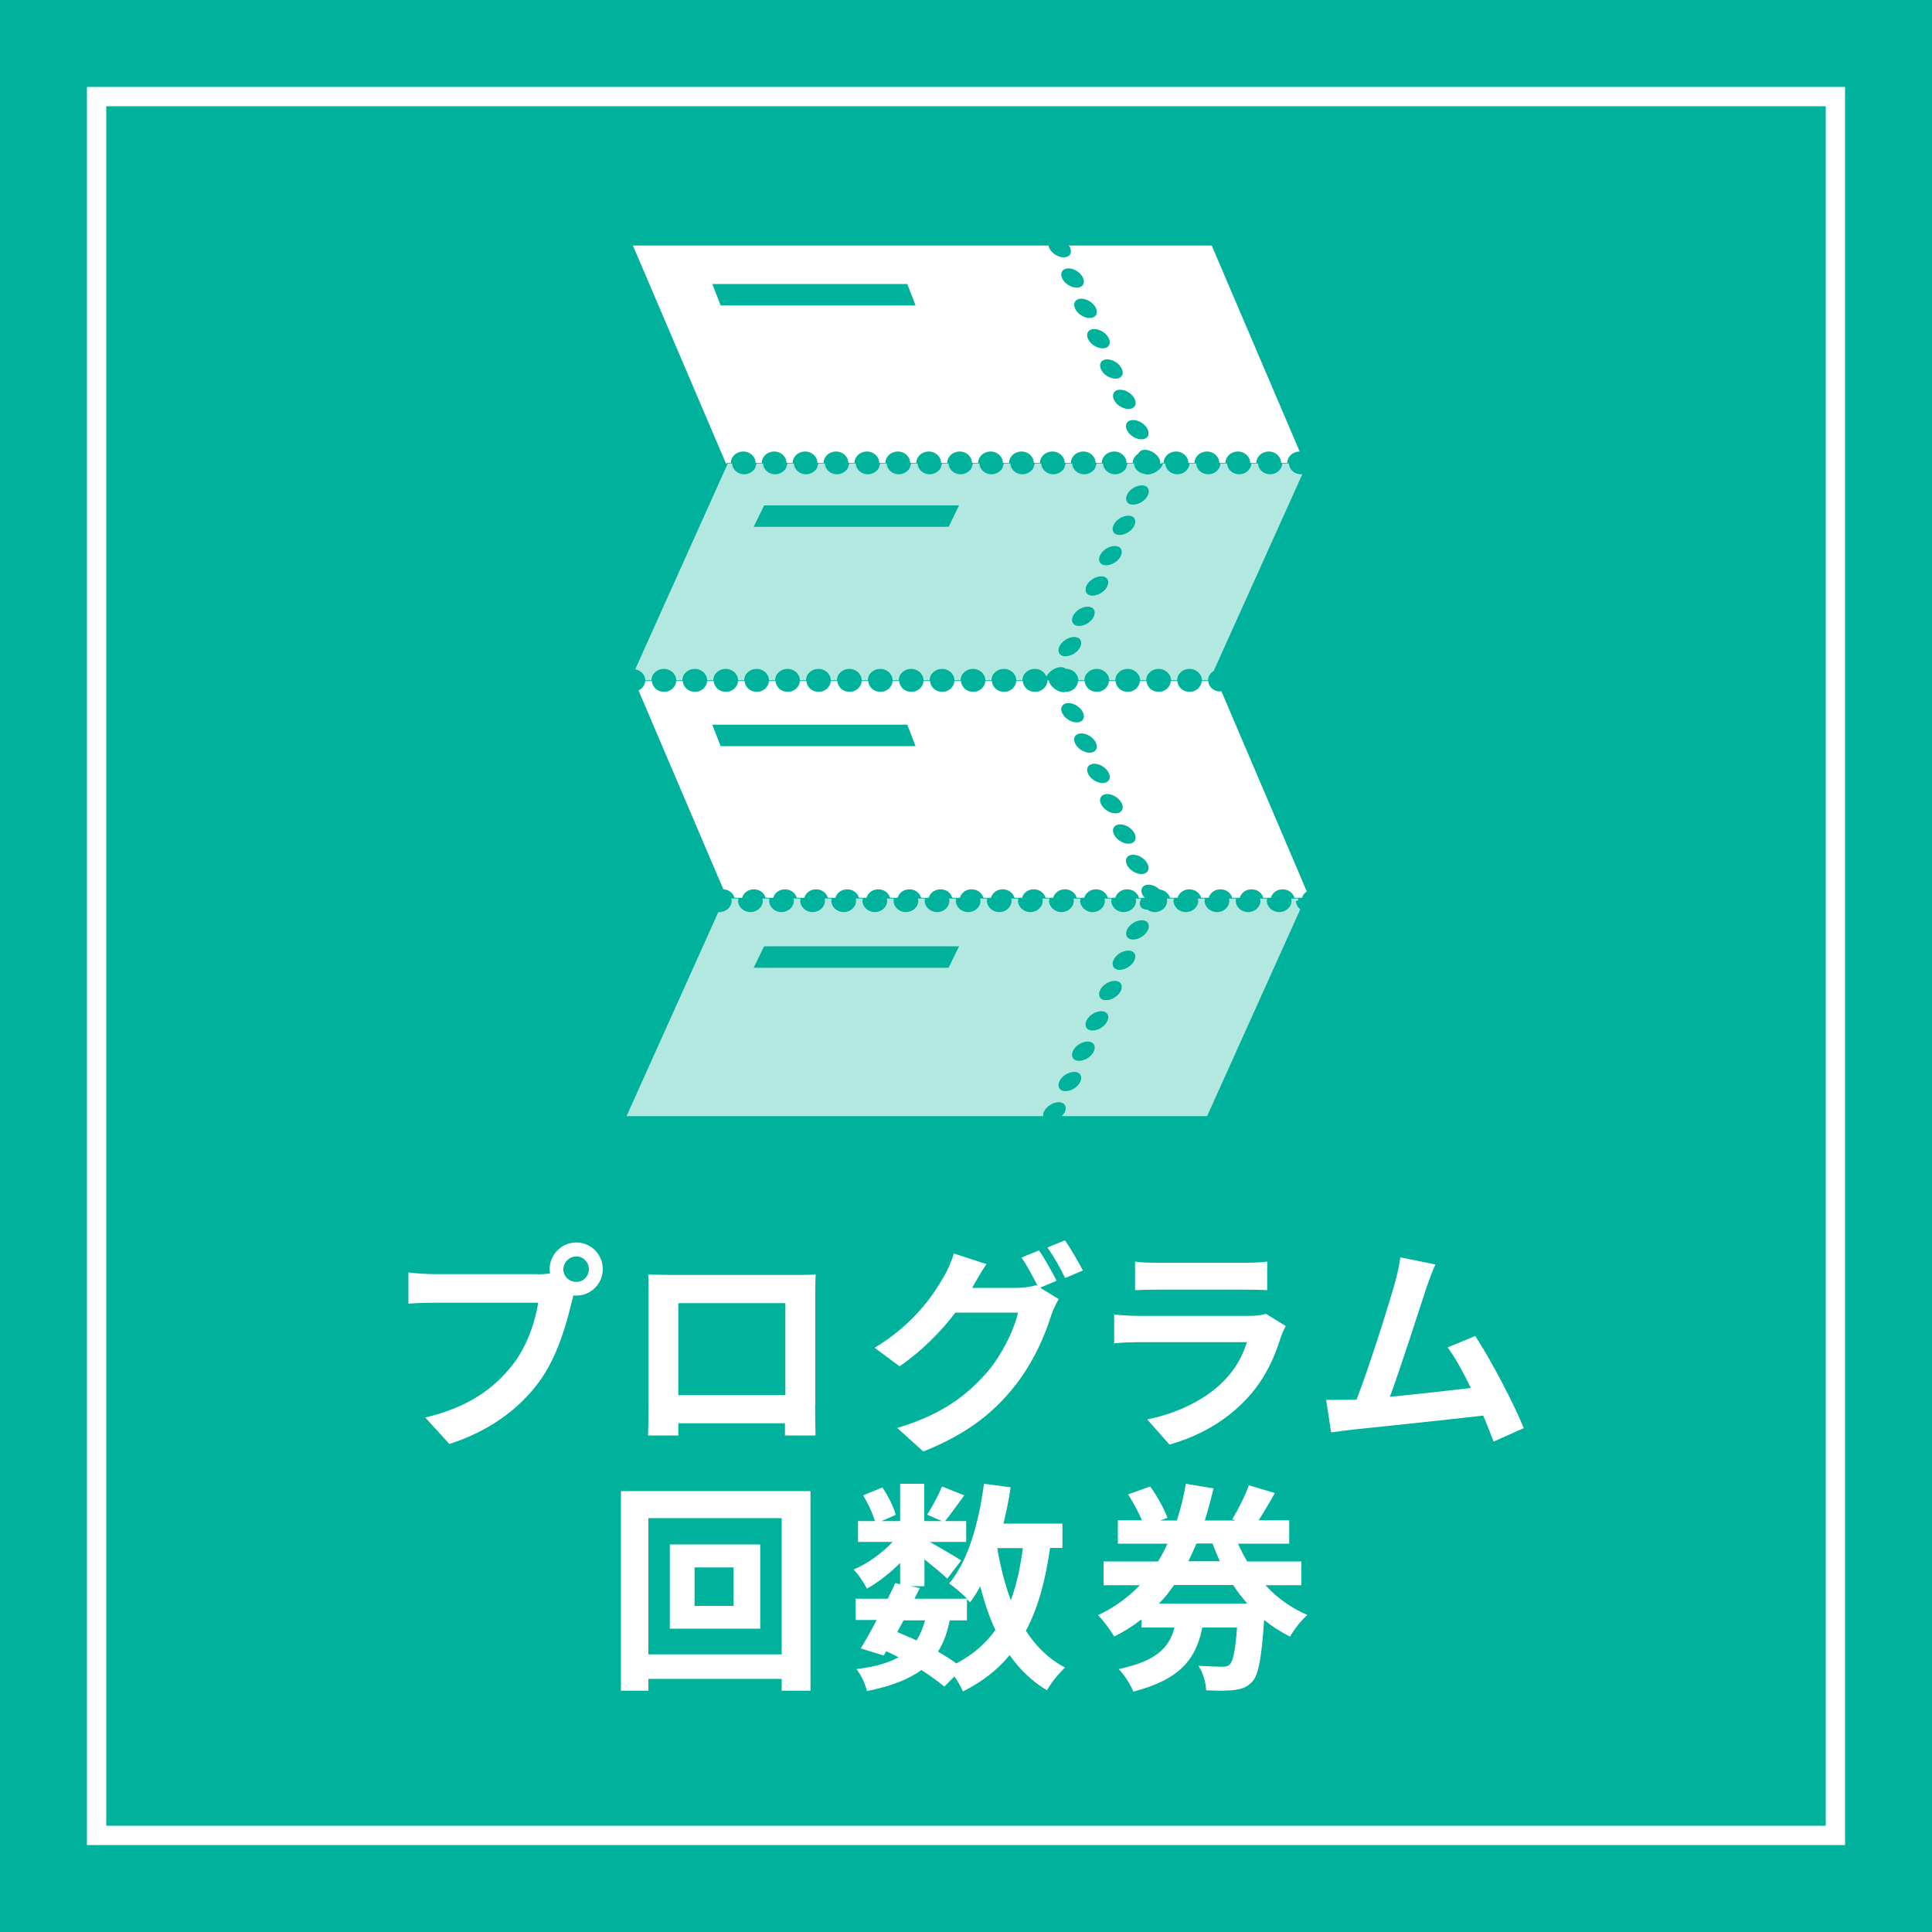 <?xml version="1.0" encoding="UTF-8"?><svg id="uuid-f7b2c413-ea41-42e8-9db5-616ce08f84b1" xmlns="http://www.w3.org/2000/svg" width="100" height="100" viewBox="0 0 100 100" preserveAspectRatio="xMinYMid" ><defs><style>.uuid-053e0daa-9862-4af3-9333-c141a19d23c6{fill:rgba(255,255,255,.7);}.uuid-053e0daa-9862-4af3-9333-c141a19d23c6,.uuid-f564a162-b94f-447f-8d8b-5c8caf065667,.uuid-b2f0d8e2-946e-4242-99ae-754c0ab3cdb1,.uuid-bf217513-7a63-4e2d-8884-2994d6c14105{stroke-width:0px;}.uuid-f564a162-b94f-447f-8d8b-5c8caf065667{fill:#45a5eb;}.uuid-b2f0d8e2-946e-4242-99ae-754c0ab3cdb1{fill:#fff;}.uuid-bf217513-7a63-4e2d-8884-2994d6c14105{fill:#00b29c;}</style></defs><rect class="uuid-f564a162-b94f-447f-8d8b-5c8caf065667" width="100" height="100"/><rect class="uuid-bf217513-7a63-4e2d-8884-2994d6c14105" width="100" height="100"/><path class="uuid-b2f0d8e2-946e-4242-99ae-754c0ab3cdb1" d="m95.5,95.5H4.5V4.5h91v91Zm-90-1h89V5.5H5.5v89Z"/><path class="uuid-b2f0d8e2-946e-4242-99ae-754c0ab3cdb1" d="m62.8,12.71h-7.48s.05.07.07.11c.12.28-.03.5-.33.5s-.64-.22-.76-.5c-.02-.04-.02-.07-.02-.11h-21.52l4.82,11.29h.03l.02-.04h.2c0-.33.29-.59.64-.59s.64.27.64.59h.32c0-.33.29-.59.64-.59s.64.27.64.59h.32c0-.33.29-.59.64-.59s.64.27.64.59h.32c0-.33.29-.59.64-.59s.64.27.64.59h.32c0-.33.29-.59.64-.59s.64.27.64.59h.32c0-.33.29-.59.64-.59s.64.27.64.59h.32c0-.33.29-.59.64-.59s.64.27.64.59h.32c0-.33.29-.59.64-.59s.64.27.64.59h.32c0-.33.29-.59.64-.59s.64.27.64.59h.32c0-.33.29-.59.64-.59s.64.27.64.59h.32c0-.33.29-.59.64-.59s.64.27.64.59h.32c0-.33.29-.59.64-.59s.64.27.64.59h.32c0-.33.29-.59.64-.59s.64.27.64.59h.32c0-.2.12-.38.29-.48.05-.12.16-.2.34-.2.3,0,.64.22.76.5.03.08.04.15.03.22h.08s0-.02,0-.04h.1c0-.33.29-.59.64-.59s.64.27.64.59h.32c0-.33.29-.59.64-.59s.64.27.64.59h.32c0-.33.29-.59.64-.59s.64.27.64.59h.32c0-.33.29-.59.64-.59s.64.27.64.59h.32c0-.33.29-.59.64-.59,0,0,0,0,0,0l-4.55-10.66Zm-25.5,3.1l-.43-1.11h10.09l.43,1.11h-10.09Zm17.67-1.42c-.12-.28.03-.5.33-.5s.64.22.76.5c.12.28-.03.5-.33.5s-.64-.22-.76-.5Zm.67,1.57c-.12-.28.03-.5.33-.5s.64.22.76.5c.12.28-.03.5-.33.5s-.64-.22-.76-.5Zm.67,1.57c-.12-.28.03-.5.33-.5s.64.22.76.5-.03.5-.33.5-.64-.22-.76-.5Zm.67,1.57c-.12-.28.03-.5.33-.5s.64.22.76.5c.12.28-.03.5-.33.5s-.64-.22-.76-.5Zm.67,1.57c-.12-.28.03-.5.33-.5s.64.22.76.5-.03.5-.33.5-.64-.22-.76-.5Zm1.43,2.07c-.3,0-.64-.22-.76-.5s.03-.5.33-.5.64.22.76.5-.03.5-.33.5Z"/><path class="uuid-053e0daa-9862-4af3-9333-c141a19d23c6" d="m67.34,24.55c-.34,0-.61-.25-.63-.56h-.34c-.02.31-.29.56-.63.56s-.61-.25-.63-.56h-.34c-.02.31-.29.56-.63.56s-.61-.25-.63-.56h-.34c-.02.31-.29.56-.63.56s-.61-.25-.63-.56h-.34c-.02.31-.29.56-.63.56s-.61-.25-.63-.56h-.12s0,.05-.02.07c-.12.28-.47.5-.77.5-.08,0-.14-.02-.2-.04-.28-.05-.49-.26-.51-.53h-.34c-.02.31-.29.56-.63.56s-.61-.25-.63-.56h-.34c-.02.31-.29.56-.63.56s-.61-.25-.63-.56h-.34c-.02.31-.29.56-.63.56s-.61-.25-.63-.56h-.34c-.02.31-.29.56-.63.56s-.61-.25-.63-.56h-.34c-.02.31-.29.56-.63.56s-.61-.25-.63-.56h-.34c-.02.31-.29.56-.63.56s-.61-.25-.63-.56h-.34c-.02.31-.29.56-.63.56s-.61-.25-.63-.56h-.34c-.02.31-.29.56-.63.56s-.61-.25-.63-.56h-.34c-.02.31-.29.56-.63.56s-.61-.25-.63-.56h-.34c-.02.31-.29.56-.63.56s-.61-.25-.63-.56h-.34c-.02.31-.29.56-.63.56s-.61-.25-.63-.56h-.34c-.02.31-.29.56-.63.56s-.61-.25-.63-.56h-.34c-.02.31-.29.56-.63.56s-.61-.25-.63-.56h-.22l-4.79,10.65c.29.06.52.28.52.57h.32c0-.33.29-.59.64-.59s.64.27.64.59h.32c0-.33.29-.59.64-.59s.64.27.64.59h.32c0-.33.29-.59.64-.59s.64.27.64.59h.32c0-.33.29-.59.64-.59s.64.27.64.59h.32c0-.33.29-.59.64-.59s.64.27.64.59h.32c0-.33.29-.59.64-.59s.64.27.64.59h.32c0-.33.29-.59.64-.59s.64.27.64.59h.32c0-.33.29-.59.64-.59s.64.27.64.59h.32c0-.33.29-.59.64-.59s.64.27.64.59h.32c0-.33.29-.59.64-.59s.64.27.64.59h.32c0-.33.29-.59.64-.59s.64.27.64.59h.32c0-.33.29-.59.64-.59s.64.27.64.59h.32c0-.33.29-.59.64-.59.28,0,.51.17.6.4.13-.27.47-.49.76-.49.11,0,.19.04.26.09.35,0,.63.27.63.59h.32c0-.33.29-.59.64-.59s.64.27.64.59h.32c0-.33.29-.59.64-.59s.64.27.64.59h.32c0-.33.29-.59.64-.59s.64.27.64.59h.32c0-.33.29-.59.64-.59s.64.27.64.59h.32c0-.21.12-.38.29-.48l4.59-10.19s-.04.01-.07.01Zm-18.24,2.72h-10.09l.54-1.11h10.09l-.54,1.11Zm6.82,6.2c-.12.28-.47.5-.77.5s-.44-.22-.32-.5.47-.5.77-.5.44.22.32.5Zm.7-1.57c-.12.28-.47.5-.77.5s-.44-.22-.32-.5c.12-.28.47-.5.77-.5s.44.22.32.5Zm.7-1.57c-.12.28-.47.5-.77.5s-.44-.22-.32-.5c.12-.28.47-.5.77-.5s.44.22.32.5Zm.7-1.57c-.12.28-.47.5-.77.5s-.44-.22-.32-.5c.12-.28.47-.5.77-.5s.44.22.32.5Zm.7-1.57c-.12.28-.47.5-.77.5s-.44-.22-.32-.5.47-.5.77-.5.44.22.32.5Zm.7-1.57c-.12.28-.47.5-.77.5s-.44-.22-.32-.5c.12-.28.47-.5.77-.5s.44.22.32.5Z"/><path class="uuid-b2f0d8e2-946e-4242-99ae-754c0ab3cdb1" d="m63.04,35.78c-.28-.05-.49-.26-.5-.53h-.34c-.02.31-.29.56-.63.56s-.61-.25-.63-.56h-.34c-.02.31-.29.56-.63.56s-.61-.25-.63-.56h-.34c-.02.31-.29.56-.63.56s-.61-.25-.63-.56h-.34c-.02.31-.29.56-.63.56s-.61-.25-.63-.56h-.34c-.02.31-.29.56-.63.56,0,0,0,0,0,0-.03,0-.06.02-.09.02-.3,0-.64-.22-.76-.5-.02-.04-.02-.07-.02-.11h-.09c0,.33-.29.59-.64.59s-.61-.25-.63-.56h-.34c-.02.31-.29.56-.63.56s-.61-.25-.63-.56h-.34c-.02.31-.29.56-.63.56s-.61-.25-.63-.56h-.34c-.02.31-.29.56-.63.56s-.61-.25-.63-.56h-.34c-.02.31-.29.56-.63.56s-.61-.25-.63-.56h-.34c-.02.31-.29.56-.63.56s-.61-.25-.63-.56h-.34c-.02.31-.29.56-.63.56s-.61-.25-.63-.56h-.34c-.02.31-.29.56-.63.56s-.61-.25-.63-.56h-.34c-.02.31-.29.56-.63.56s-.61-.25-.63-.56h-.34c-.02.31-.29.56-.63.56s-.61-.25-.63-.56h-.34c-.02.31-.29.56-.63.56s-.61-.25-.63-.56h-.34c-.02.31-.29.56-.63.56s-.61-.25-.63-.56h-.34c-.02.31-.29.56-.63.56s-.61-.25-.63-.56h-.34c-.02.21-.15.39-.35.49l4.39,10.29c.28.01.51.19.58.44h.39c.07-.25.31-.44.61-.44s.54.19.61.44h.39c.07-.25.31-.44.61-.44s.54.19.61.44h.39c.07-.25.31-.44.61-.44s.54.19.61.44h.39c.07-.25.31-.44.61-.44s.54.19.61.44h.39c.07-.25.31-.44.61-.44s.54.19.61.44h.39c.07-.25.31-.44.61-.44s.54.19.61.44h.39c.07-.25.31-.44.61-.44s.54.19.61.44h.39c.07-.25.31-.44.61-.44s.54.19.61.44h.39c.07-.25.31-.44.61-.44s.54.19.61.44h.39c.07-.25.31-.44.61-.44s.54.19.61.44h.39c.07-.25.31-.44.61-.44s.54.19.61.44h.39c.07-.25.31-.44.61-.44s.54.19.61.44h.39c.07-.25.31-.44.61-.44s.54.19.61.44h.3c-.05-.06-.1-.12-.13-.18-.12-.28.03-.5.33-.5.2,0,.41.1.57.25.26.03.47.2.54.43h.39c.07-.25.31-.44.61-.44s.54.19.61.44h.39c.07-.25.31-.44.61-.44s.54.19.61.44h.39c.07-.25.31-.44.61-.44s.54.19.61.44h.39c.07-.25.31-.44.61-.44s.54.19.61.44h.39c.04-.14.13-.25.25-.33l-4.42-10.36Zm-25.74,2.84l-.43-1.11h10.09l.43,1.11h-10.09Zm17.67-1.73c-.12-.28.03-.5.33-.5s.64.22.76.5-.03.5-.33.5-.64-.22-.76-.5Zm.67,1.57c-.12-.28.03-.5.33-.5s.64.22.76.5c.12.28-.03.5-.33.5s-.64-.22-.76-.5Zm.67,1.57c-.12-.28.03-.5.33-.5s.64.22.76.5c.12.28-.03.5-.33.5s-.64-.22-.76-.5Zm.67,1.57c-.12-.28.03-.5.33-.5s.64.22.76.5-.03.5-.33.5-.64-.22-.76-.5Zm.67,1.57c-.12-.28.03-.5.33-.5s.64.22.76.5c.12.28-.03.5-.33.5s-.64-.22-.76-.5Zm1.43,2.07c-.3,0-.64-.22-.76-.5-.12-.28.03-.5.33-.5s.64.22.76.5c.12.28-.03.5-.33.5Z"/><path class="uuid-053e0daa-9862-4af3-9333-c141a19d23c6" d="m67.18,46.62s.02-.07.02-.11h-.37s.02.07.02.11c0,.33-.29.59-.64.59s-.64-.27-.64-.59c0-.04.02-.07.02-.11h-.37s.02.07.02.11c0,.33-.29.59-.64.59s-.64-.27-.64-.59c0-.04.02-.07.02-.11h-.37s.02.07.02.11c0,.33-.29.59-.64.59s-.64-.27-.64-.59c0-.04.02-.07.02-.11h-.37s.02.07.02.11c0,.33-.29.59-.64.59s-.64-.27-.64-.59c0-.04.02-.07.02-.11h-.37s.02.07.02.11c0,.33-.29.59-.64.59-.15,0-.28-.05-.39-.13,0,0-.01,0-.02,0-.3,0-.44-.22-.32-.5.01-.03.03-.05.05-.07h-.31s.02.07.02.11c0,.33-.29.59-.64.59s-.64-.27-.64-.59c0-.04.02-.07.02-.11h-.37s.02.07.02.11c0,.33-.29.59-.64.59s-.64-.27-.64-.59c0-.04.02-.07.02-.11h-.37s.02.07.02.11c0,.33-.29.59-.64.59s-.64-.27-.64-.59c0-.04.02-.07.02-.11h-.37s.02.07.02.11c0,.33-.29.59-.64.59s-.64-.27-.64-.59c0-.04.02-.07.02-.11h-.37s.02.07.02.11c0,.33-.29.59-.64.59s-.64-.27-.64-.59c0-.04.02-.07.02-.11h-.37s.02.07.02.11c0,.33-.29.59-.64.59s-.64-.27-.64-.59c0-.04.02-.07.02-.11h-.37s.02.07.02.11c0,.33-.29.59-.64.59s-.64-.27-.64-.59c0-.04.02-.07.02-.11h-.37s.02.07.02.11c0,.33-.29.59-.64.59s-.64-.27-.64-.59c0-.04.02-.07.02-.11h-.37s.02.07.02.11c0,.33-.29.59-.64.59s-.64-.27-.64-.59c0-.04.02-.07.02-.11h-.37s.02.07.02.11c0,.33-.29.59-.64.59s-.64-.27-.64-.59c0-.04.02-.07.02-.11h-.37s.02.07.02.11c0,.33-.29.59-.64.59s-.64-.27-.64-.59c0-.04.02-.07.02-.11h-.37s.02.07.02.11c0,.33-.29.59-.64.59s-.64-.27-.64-.59c0-.04.02-.07.02-.11h-.37s.02.07.02.11c0,.33-.29.59-.64.59s-.64-.27-.64-.59c0-.04.02-.07.02-.11h-.37s.02.07.02.11c0,.33-.29.59-.64.59-.02,0-.03,0-.05,0l-4.75,10.56h21.56c0-.07,0-.14.04-.22.12-.28.47-.5.77-.5s.44.22.32.5c-.04.08-.09.15-.16.22h7.52l4.82-10.7c-.13-.11-.22-.26-.22-.44Zm-18.08,3.47h-10.09l.54-1.11h10.09l-.54,1.11Zm6.82,5.89c-.12.28-.47.5-.77.5s-.44-.22-.32-.5c.12-.28.47-.5.77-.5s.44.22.32.5Zm.7-1.57c-.12.28-.47.5-.77.5s-.44-.22-.32-.5.47-.5.77-.5.44.22.32.5Zm.7-1.57c-.12.28-.47.5-.77.5s-.44-.22-.32-.5c.12-.28.47-.5.77-.5s.44.22.32.5Zm.7-1.57c-.12.28-.47.5-.77.5s-.44-.22-.32-.5c.12-.28.47-.5.77-.5s.44.22.32.5Zm.7-1.57c-.12.28-.47.5-.77.5s-.44-.22-.32-.5.47-.5.77-.5.44.22.32.5Zm.7-1.57c-.12.28-.47.5-.77.5s-.44-.22-.32-.5c.12-.28.47-.5.77-.5s.44.22.32.5Z"/><path class="uuid-b2f0d8e2-946e-4242-99ae-754c0ab3cdb1" d="m27.82,65.96c.16,0,.4-.01.65-.05-.01-.07-.02-.14-.02-.22,0-.76.62-1.38,1.38-1.38s1.37.62,1.37,1.38-.62,1.37-1.37,1.37c-.05,0-.1,0-.15-.01l-.09.34c-.26,1.12-.76,2.9-1.72,4.18-1.03,1.38-2.56,2.51-4.61,3.17l-1.25-1.37c2.28-.54,3.57-1.53,4.5-2.7.76-.95,1.19-2.25,1.35-3.24h-5.35c-.53,0-1.07.02-1.37.05v-1.62c.33.05.99.09,1.37.09h5.31Zm2.66-.26c0-.37-.3-.67-.65-.67s-.67.3-.67.67.3.65.67.65.65-.3.65-.65Z"/><path class="uuid-b2f0d8e2-946e-4242-99ae-754c0ab3cdb1" d="m42.19,72.71c0,.45.02,1.55.02,1.59h-1.58v-.63s-5.52,0-5.52,0v.63s-1.57,0-1.57,0c.01-.06.03-1.06.03-1.61v-5.61c0-.32,0-.79-.02-1.11.47.01.91.02,1.22.02h6.31c.29,0,.72,0,1.14-.02-.02.34-.02.77-.02,1.11v5.62Zm-7.08-5.26v4.76h5.54v-4.76h-5.54Z"/><path class="uuid-b2f0d8e2-946e-4242-99ae-754c0ab3cdb1" d="m53.82,66.64l.98.6c-.13.22-.29.54-.38.81-.31,1.03-.96,2.56-2.01,3.83-1.09,1.34-2.47,2.39-4.62,3.25l-1.35-1.22c2.34-.7,3.61-1.7,4.62-2.85.78-.88,1.45-2.27,1.63-3.12h-3.24c-.76,1-1.76,2.01-2.89,2.78l-1.29-.96c2.02-1.22,3.02-2.7,3.58-3.68.18-.29.41-.81.52-1.2l1.69.55c-.28.4-.57.92-.71,1.17l-.03.06h2.31c.36,0,.75-.06,1-.14l.08.05c-.23-.46-.55-1.07-.84-1.48l.91-.37c.29.41.69,1.15.91,1.57l-.85.36Zm1.3-2.44c.3.42.72,1.16.93,1.56l-.92.39c-.23-.48-.6-1.15-.92-1.58l.91-.37Z"/><path class="uuid-b2f0d8e2-946e-4242-99ae-754c0ab3cdb1" d="m66.55,68.63c-.08.15-.17.36-.22.48-.34,1.11-.84,2.23-1.7,3.18-1.16,1.29-2.63,2.07-4.1,2.48l-1.15-1.3c1.73-.36,3.11-1.11,3.98-2.01.62-.63.98-1.34,1.18-1.99h-5.54c-.28,0-.85.01-1.33.06v-1.49c.48.05.98.07,1.33.07h5.68c.37,0,.68-.05.84-.11l1.02.63Zm-7.81-3.33c.32.05.8.06,1.19.06h4.42c.36,0,.92-.01,1.24-.06v1.48c-.31-.02-.85-.03-1.26-.03h-4.39c-.37,0-.86.01-1.19.03v-1.48Z"/><path class="uuid-b2f0d8e2-946e-4242-99ae-754c0ab3cdb1" d="m77.31,74.62c-.15-.39-.33-.86-.54-1.35-1.87.22-5.35.58-6.79.73-.29.03-.71.09-1.08.14l-.26-1.68c.39,0,.88,0,1.26-.01h.31c.67-1.71,1.65-4.85,1.99-6.05.16-.58.23-.94.28-1.32l1.82.37c-.16.34-.32.77-.49,1.27-.37,1.12-1.3,4.04-1.87,5.58,1.4-.14,3.03-.32,4.19-.46-.4-.83-.83-1.6-1.2-2.1l1.43-.59c.81,1.24,1.99,3.49,2.51,4.77l-1.55.69Z"/><path class="uuid-b2f0d8e2-946e-4242-99ae-754c0ab3cdb1" d="m41.95,77.18v10.33h-1.49v-.61h-6.9v.61h-1.42v-10.33h9.81Zm-1.49,8.45v-7.05h-6.9v7.05h6.9Zm-1.11-5.69v4.36h-4.68v-4.36h4.68Zm-1.38,1.19h-2.02v1.99h2.02v-1.99Z"/><path class="uuid-b2f0d8e2-946e-4242-99ae-754c0ab3cdb1" d="m54.35,80.13c-.24,1.7-.63,3.12-1.25,4.28.53.81,1.19,1.47,2.03,1.9-.31.28-.73.8-.94,1.18-.78-.47-1.41-1.08-1.93-1.82-.63.76-1.42,1.38-2.42,1.88-.08-.2-.25-.5-.44-.78l-.52.53c-.31-.26-.72-.56-1.19-.86-.68.5-1.59.84-2.82,1.09-.08-.39-.32-.85-.54-1.14.92-.11,1.64-.31,2.18-.61-.21-.11-.42-.22-.64-.31l-.13.22-1.19-.37c.25-.4.54-.92.83-1.47h-1.09v-1.1h1.66c.14-.29.28-.56.39-.81l.25.06v-1.1c-.53.53-1.15,1.01-1.72,1.33-.15-.3-.44-.75-.69-.99.7-.29,1.47-.84,2.02-1.43h-1.79v-1.08h.87c-.1-.39-.36-.92-.6-1.33l.99-.41c.3.44.6,1.02.69,1.42l-.73.32h.96v-1.93h1.25v1.93h.91l-.76-.33c.26-.41.59-1.02.77-1.46l1.15.46c-.36.49-.71.98-.99,1.33h1.09v1.08h-1.88c.55.31,1.37.79,1.62.96l-.72.94c-.25-.24-.73-.64-1.18-1v1.39h-.73l.49.1-.28.55h2.73c-.26-.26-.68-.62-.93-.79.98-1.17,1.53-3.12,1.8-5.16l1.38.18c-.09.64-.22,1.27-.37,1.88h3.05v1.26h-.64Zm-7.92,4.34c.34.14.68.28,1.01.44.18-.29.33-.63.44-1.04h-1.11l-.33.61Zm2.73-.61c-.13.64-.32,1.18-.61,1.63.36.21.69.41.95.61.85-.45,1.51-1.02,2.02-1.73-.32-.68-.57-1.43-.78-2.26-.16.3-.34.57-.53.83-.05-.05-.09-.1-.16-.17v1.1h-.9Zm2.46-3.73c.16.96.39,1.87.7,2.7.29-.78.49-1.69.62-2.7h-1.32Z"/><path class="uuid-b2f0d8e2-946e-4242-99ae-754c0ab3cdb1" d="m65.49,82.04c.61.67,1.34,1.19,2.18,1.55-.3.25-.7.77-.9,1.12-.48-.24-.93-.53-1.34-.86-.13,1.95-.29,2.83-.6,3.18-.26.29-.54.39-.91.44-.33.05-.9.05-1.49.02-.01-.39-.17-.93-.4-1.27.52.03.99.05,1.22.05.2,0,.3-.02.41-.13.16-.16.28-.7.37-1.9h-1.8c-.31,1.56-1.07,2.67-3.57,3.32-.13-.34-.47-.89-.76-1.17,2.01-.42,2.63-1.15,2.89-2.15h-1.71v-.42c-.42.33-.9.63-1.41.89-.18-.32-.57-.85-.84-1.11.86-.4,1.57-.93,2.17-1.55h-1.88v-1.23h2.82c.18-.3.34-.6.49-.92h-2.57v-1.21h1.24c-.16-.41-.45-.93-.71-1.34l1.14-.41c.37.49.73,1.17.9,1.62l-.37.14h.85c.21-.62.36-1.26.47-1.9l1.43.24c-.13.56-.28,1.12-.45,1.66h1.59l-.17-.06c.29-.48.67-1.22.86-1.76l1.35.4c-.28.5-.59,1.01-.84,1.41h1.58v1.21h-2.65c.14.32.3.62.47.92h2.81v1.23h-1.89Zm-.93.96c-.26-.3-.52-.62-.73-.96h-3.06c-.24.34-.49.67-.78.96h4.58Zm-2.63-3.11c-.13.31-.28.62-.42.92h1.63c-.14-.3-.26-.6-.38-.92h-.83Z"/></svg>